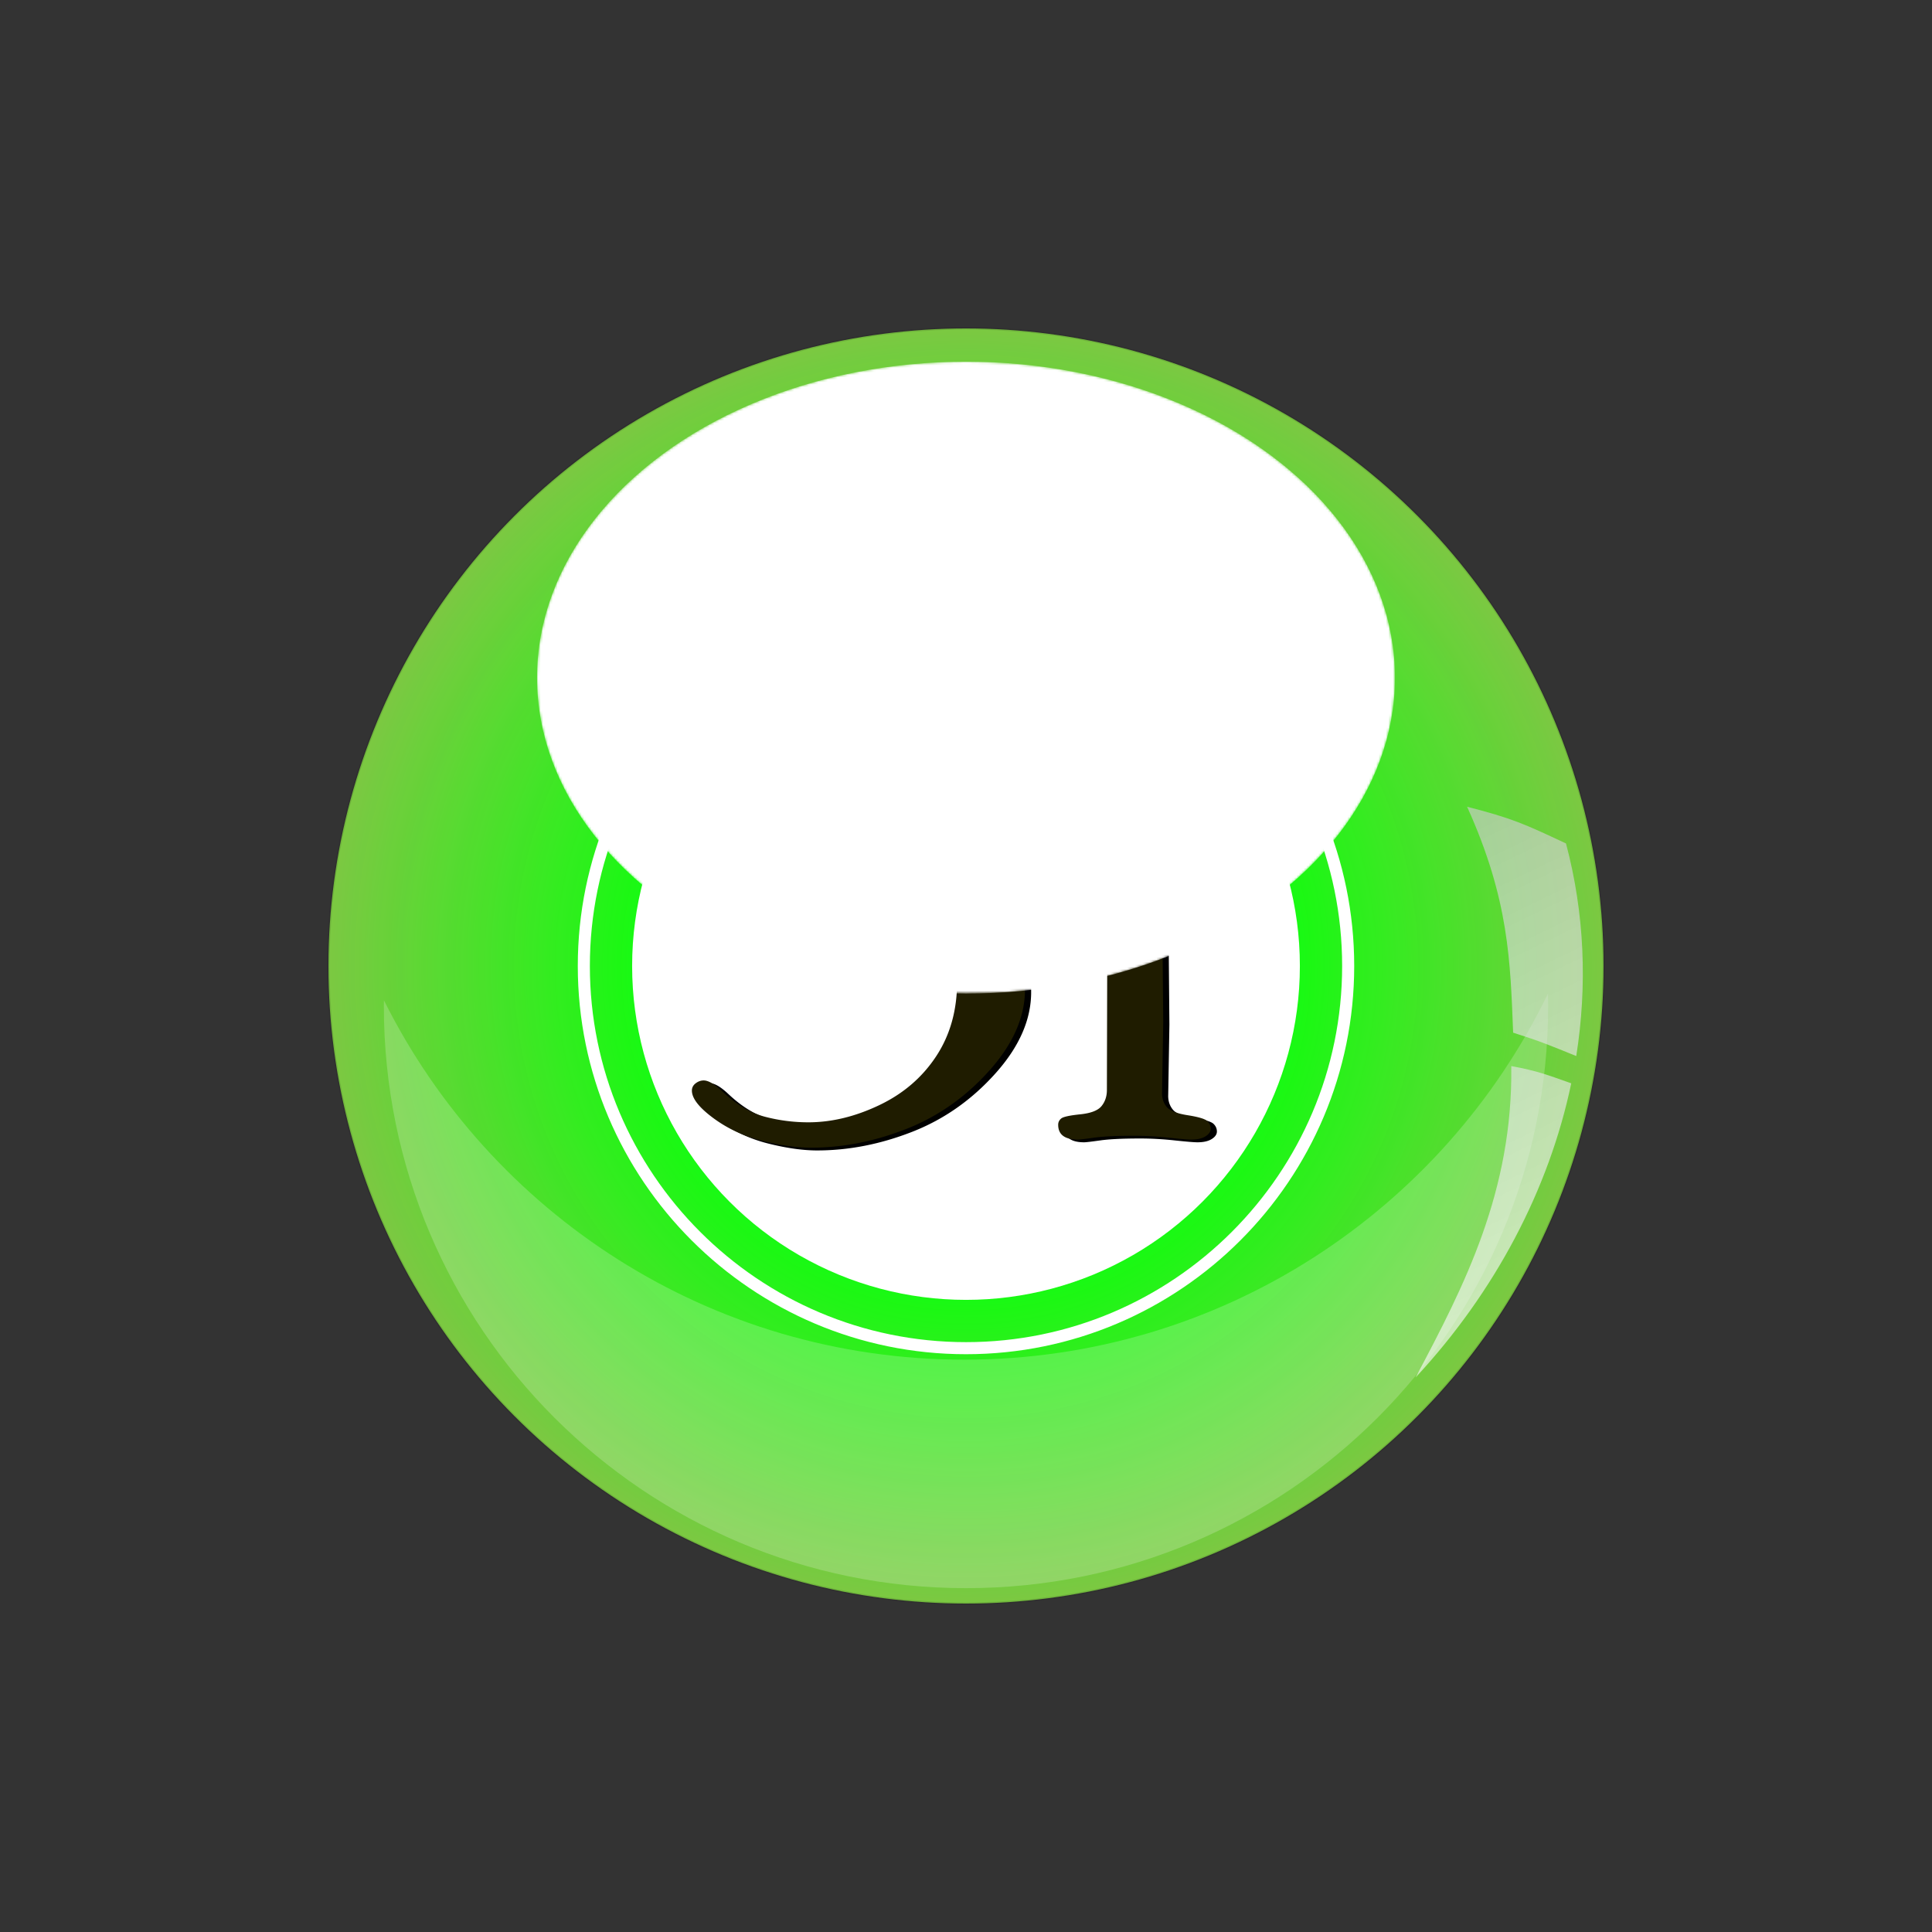 <svg xmlns="http://www.w3.org/2000/svg" enable-background="new 0 0 800 800" viewBox="0 0 800 800"><rect x="0" y="0" width="800" height="800" fill="#333333" stroke="none"/><switch><g><radialGradient id="a" gradientUnits="userSpaceOnUse" cy="400" cx="400" r="264"><stop offset="0" stop-color="#009245"/><stop offset=".5" stop-color="#0f0"/><stop offset="1" stop-color="#7ac943"/></radialGradient><circle cy="400" cx="400" r="264" fill="url(#a)"/><radialGradient id="b" gradientUnits="userSpaceOnUse" cy="400" cx="400" r="264"><stop offset="0" stop-color="#fff"/><stop offset=".235" stop-color="#e7f3d6"/><stop offset=".76" stop-color="#a9d470"/><stop offset="1" stop-color="#8cc63f"/></radialGradient><circle opacity=".1" cy="400" stroke="#000" cx="400" stroke-miterlimit="10" r="264" fill="url(#b)"/><path stroke="#FFF" stroke-width="5" stroke-miterlimit="10" d="M400 558.25c-87.26 0-158.25-70.991-158.25-158.25 0-87.26 70.991-158.25 158.25-158.25 87.261 0 158.25 70.991 158.25 158.25 0 87.26-70.99 158.25-158.25 158.25z" fill="none"/><circle cy="400" cx="400" r="138.25" fill="#FFF"/><path d="M365.83 359.97c-.589.769-.883 1.327-.883 1.674 0 .35.546.524 1.639.524 4.287-.279 6.891-.42 7.817-.42 15.523 0 28.166 4.904 37.929 14.709 9.764 9.807 14.645 21.259 14.645 34.355 0 11.418-4.917 22.625-14.75 33.62-9.834 10.997-21.329 19.069-34.482 24.218-13.155 5.147-26.287 7.722-39.399 7.722-5.884 0-12.607-.945-20.172-2.837-7.564-1.891-14.31-5.024-20.235-9.403-5.925-4.376-8.888-8.177-8.888-11.399 0-1.221.52-2.226 1.56-3.017 1.04-.79 2.144-1.186 3.31-1.186 1.996 0 4.618 1.552 7.864 4.65 5.729 5.356 11.543 8.811 17.443 10.36a70.825 70.825 0 0018.076 2.325c9.605 0 19.38-2.366 29.325-7.101 9.944-4.732 17.802-11.481 23.574-20.247 5.772-8.765 8.66-19.038 8.66-30.818 0-3.717-1.391-8.52-4.17-14.41s-6.759-10.675-11.938-14.357c-5.181-3.681-11.266-5.522-18.258-5.522-5.137 0-9.96.911-14.465 2.731-4.507 1.822-7.265 2.732-8.276 2.732-2.021 0-3.032-.906-3.032-2.719 0-1.602.924-3.483 2.774-5.646l22.946-27.912c.924-1.113 1.387-2.333 1.387-3.658 0-1.394-.8-2.091-2.396-2.091h-36.436c-2.269 0-4.519 1.174-6.745 3.52-2.228 2.348-4.182 3.52-5.862 3.52-3.11 0-4.665-2.731-4.665-8.195 0-2.312.252-4.465.757-6.461.504-1.996.756-3.449.756-4.36 0-4.132 2.773-6.199 8.321-6.199h74.637c6.639 0 9.96 1.162 9.96 3.487 0 1.057-.376 2.009-1.127 2.854-.753.846-3.319 2.061-7.701 3.645-4.383 1.586-7.576 3.681-9.58 6.287l-19.92 25.06zM483.72 453.76c0 2.246.65 4.156 1.954 5.734 1.302 1.579 4.181 2.719 8.636 3.419 4.454.703 7.165 1.504 8.133 2.403.965.9 1.449 1.974 1.449 3.22 0 1.177-.713 2.216-2.139 3.115-1.427.898-3.398 1.35-5.914 1.35-1.427 0-4.594-.263-9.502-.788-4.906-.525-9.625-.787-14.153-.787-7.299 0-12.814.262-16.546.787s-5.977.788-6.73.788c-5.453 0-8.18-2.045-8.18-6.133 0-1.039.42-1.906 1.261-2.599.839-.692 3.468-1.266 7.88-1.722 4.412-.457 7.354-1.596 8.825-3.422 1.47-1.823 2.206-4.035 2.206-6.632l.252-98.937c0-2.385-.693-4.209-2.08-5.473-1.387-1.263-2.669-1.895-3.846-1.895-1.764 0-4.308.998-7.627 2.994-3.321 1.997-5.779 2.995-7.375 2.995-3.952 0-5.926-1.706-5.926-5.12 0-1.279 1.336-2.829 4.011-4.651 2.673-1.82 7.563-4.728 14.666-8.72l14.792-8.615c6.77-3.851 11.191-6.268 13.271-7.25 2.08-.98 3.968-1.471 5.666-1.471 2.801 0 4.201 1.193 4.201 3.577 0 1.684-.882 3.647-2.646 5.892-3.195 4.07-4.791 8.665-4.791 13.783l.756 84.697-.5 29.47z"/><g fill="#1F1C00"><path d="M363.28 358.83c-.589.769-.883 1.327-.883 1.674 0 .35.546.524 1.639.524 4.287-.279 6.891-.42 7.817-.42 15.523 0 28.166 4.904 37.929 14.709 9.763 9.807 14.645 21.259 14.645 34.355 0 11.418-4.918 22.625-14.751 33.62-9.834 10.997-21.329 19.069-34.482 24.218-13.155 5.147-26.287 7.722-39.399 7.722-5.884 0-12.607-.945-20.172-2.837-7.564-1.891-14.31-5.024-20.235-9.403-5.925-4.376-8.888-8.177-8.888-11.399 0-1.221.52-2.226 1.56-3.017 1.04-.79 2.144-1.186 3.31-1.186 1.996 0 4.618 1.552 7.864 4.65 5.729 5.356 11.543 8.811 17.443 10.36a70.825 70.825 0 0018.076 2.325c9.605 0 19.38-2.366 29.325-7.101 9.944-4.732 17.802-11.481 23.574-20.247 5.772-8.765 8.66-19.038 8.66-30.818 0-3.717-1.391-8.52-4.17-14.41s-6.759-10.675-11.938-14.357c-5.181-3.681-11.266-5.522-18.258-5.522-5.137 0-9.96.911-14.465 2.731-4.507 1.822-7.265 2.732-8.276 2.732-2.021 0-3.032-.906-3.032-2.719 0-1.602.924-3.483 2.774-5.646l22.946-27.912c.924-1.113 1.387-2.333 1.387-3.658 0-1.394-.8-2.091-2.396-2.091h-36.436c-2.269 0-4.519 1.174-6.745 3.52-2.228 2.348-4.182 3.52-5.862 3.52-3.11 0-4.665-2.731-4.665-8.195 0-2.312.252-4.465.757-6.461.504-1.996.756-3.449.756-4.36 0-4.132 2.773-6.199 8.321-6.199h74.637c6.639 0 9.959 1.162 9.959 3.487 0 1.057-.376 2.009-1.126 2.854-.752.846-3.319 2.061-7.701 3.645-4.383 1.586-7.576 3.681-9.58 6.287l-19.93 25.06zM481.16 452.63c0 2.246.65 4.156 1.954 5.734 1.303 1.579 4.181 2.719 8.637 3.419 4.453.703 7.164 1.504 8.132 2.403.965.9 1.45 1.974 1.45 3.22 0 1.177-.714 2.216-2.14 3.115-1.427.898-3.398 1.35-5.914 1.35-1.427 0-4.594-.263-9.501-.788s-9.625-.787-14.154-.787c-7.299 0-12.814.262-16.545.787-3.733.525-5.977.788-6.731.788-5.452 0-8.179-2.045-8.179-6.133 0-1.039.419-1.906 1.26-2.599.84-.692 3.468-1.266 7.881-1.722 4.412-.457 7.354-1.596 8.824-3.422 1.471-1.823 2.207-4.035 2.207-6.632l.252-98.937c0-2.385-.693-4.209-2.08-5.473-1.387-1.263-2.67-1.895-3.846-1.895-1.765 0-4.309.998-7.627 2.994-3.322 1.997-5.78 2.995-7.376 2.995-3.952 0-5.925-1.706-5.925-5.12 0-1.279 1.335-2.829 4.01-4.651 2.674-1.82 7.563-4.728 14.666-8.72l14.793-8.615c6.769-3.851 11.191-6.268 13.271-7.25 2.08-.98 3.967-1.471 5.666-1.471 2.801 0 4.201 1.193 4.201 3.577 0 1.684-.883 3.647-2.647 5.892-3.195 4.07-4.791 8.665-4.791 13.783l.757 84.697-.49 29.46z"/></g><g><path opacity=".2" d="M400 657.62c133.13 0 241.05-107.92 241.05-241.05 0-1.727-.032-3.442-.064-5.155-43.44 89.71-135.33 151.59-241.69 151.59-105.26 0-196.34-60.604-240.32-148.81-.007.797-.029 1.588-.029 2.384 0 133.12 107.92 241.04 241.05 241.04z" fill="#FFF"/><g opacity=".65"><linearGradient id="c" y2="412.58" gradientUnits="userSpaceOnUse" x2="507.82" gradientTransform="matrix(-1.269 .557 -.402 -.916 1519.4 619.46)" y1="623.26" x1="518.36"><stop offset="0" stop-color="#ccc"/><stop offset="1" stop-color="#fff"/></linearGradient><path d="M626.56 427.6c11.734 3.735 15.002 5.199 26.139 9.687 4.621-29.296 3.443-59.135-4.258-88.041-17.3-8.081-22.009-10.327-40.94-15.187 17.47 38.63 17.86 64.24 19.06 93.54z" fill="url(#c)"/><linearGradient id="d" y2="400.05" gradientUnits="userSpaceOnUse" x2="560.07" gradientTransform="matrix(-1.269 .557 -.402 -.916 1519.4 619.46)" y1="629.71" x1="571.56"><stop offset="0" stop-color="#ccc"/><stop offset="1" stop-color="#fff"/></linearGradient><path d="M650.62 448.58c-10.05-3.534-13.761-5.09-24.826-7.144.642 51.847-19.294 90.679-39.612 128.94 32.94-35.51 55.21-77.82 64.44-121.8z" fill="url(#d)"/></g></g><defs><filter id="e" height="261.65" width="355.24" y="149.77" x="222.38" filterUnits="userSpaceOnUse"><feColorMatrix values="1 0 0 0 0 0 1 0 0 0 0 0 1 0 0 0 0 0 1 0"/></filter></defs><mask id="g" height="261.651" width="355.242" y="149.772" x="222.378" maskUnits="userSpaceOnUse"><g filter="url(#e)"><linearGradient id="f" y2="149.77" gradientUnits="userSpaceOnUse" x2="400" y1="411.42" x1="400"><stop offset="0" stop-color="#1a1a1a"/><stop offset="1" stop-color="#ccc"/></linearGradient><ellipse cy="280.6" cx="400" rx="177.62" ry="130.83" fill="url(#f)"/></g></mask><ellipse mask="url(#g)" rx="177.62" ry="130.83" cy="280.6" cx="400" fill="#FFF"/></g></switch></svg>